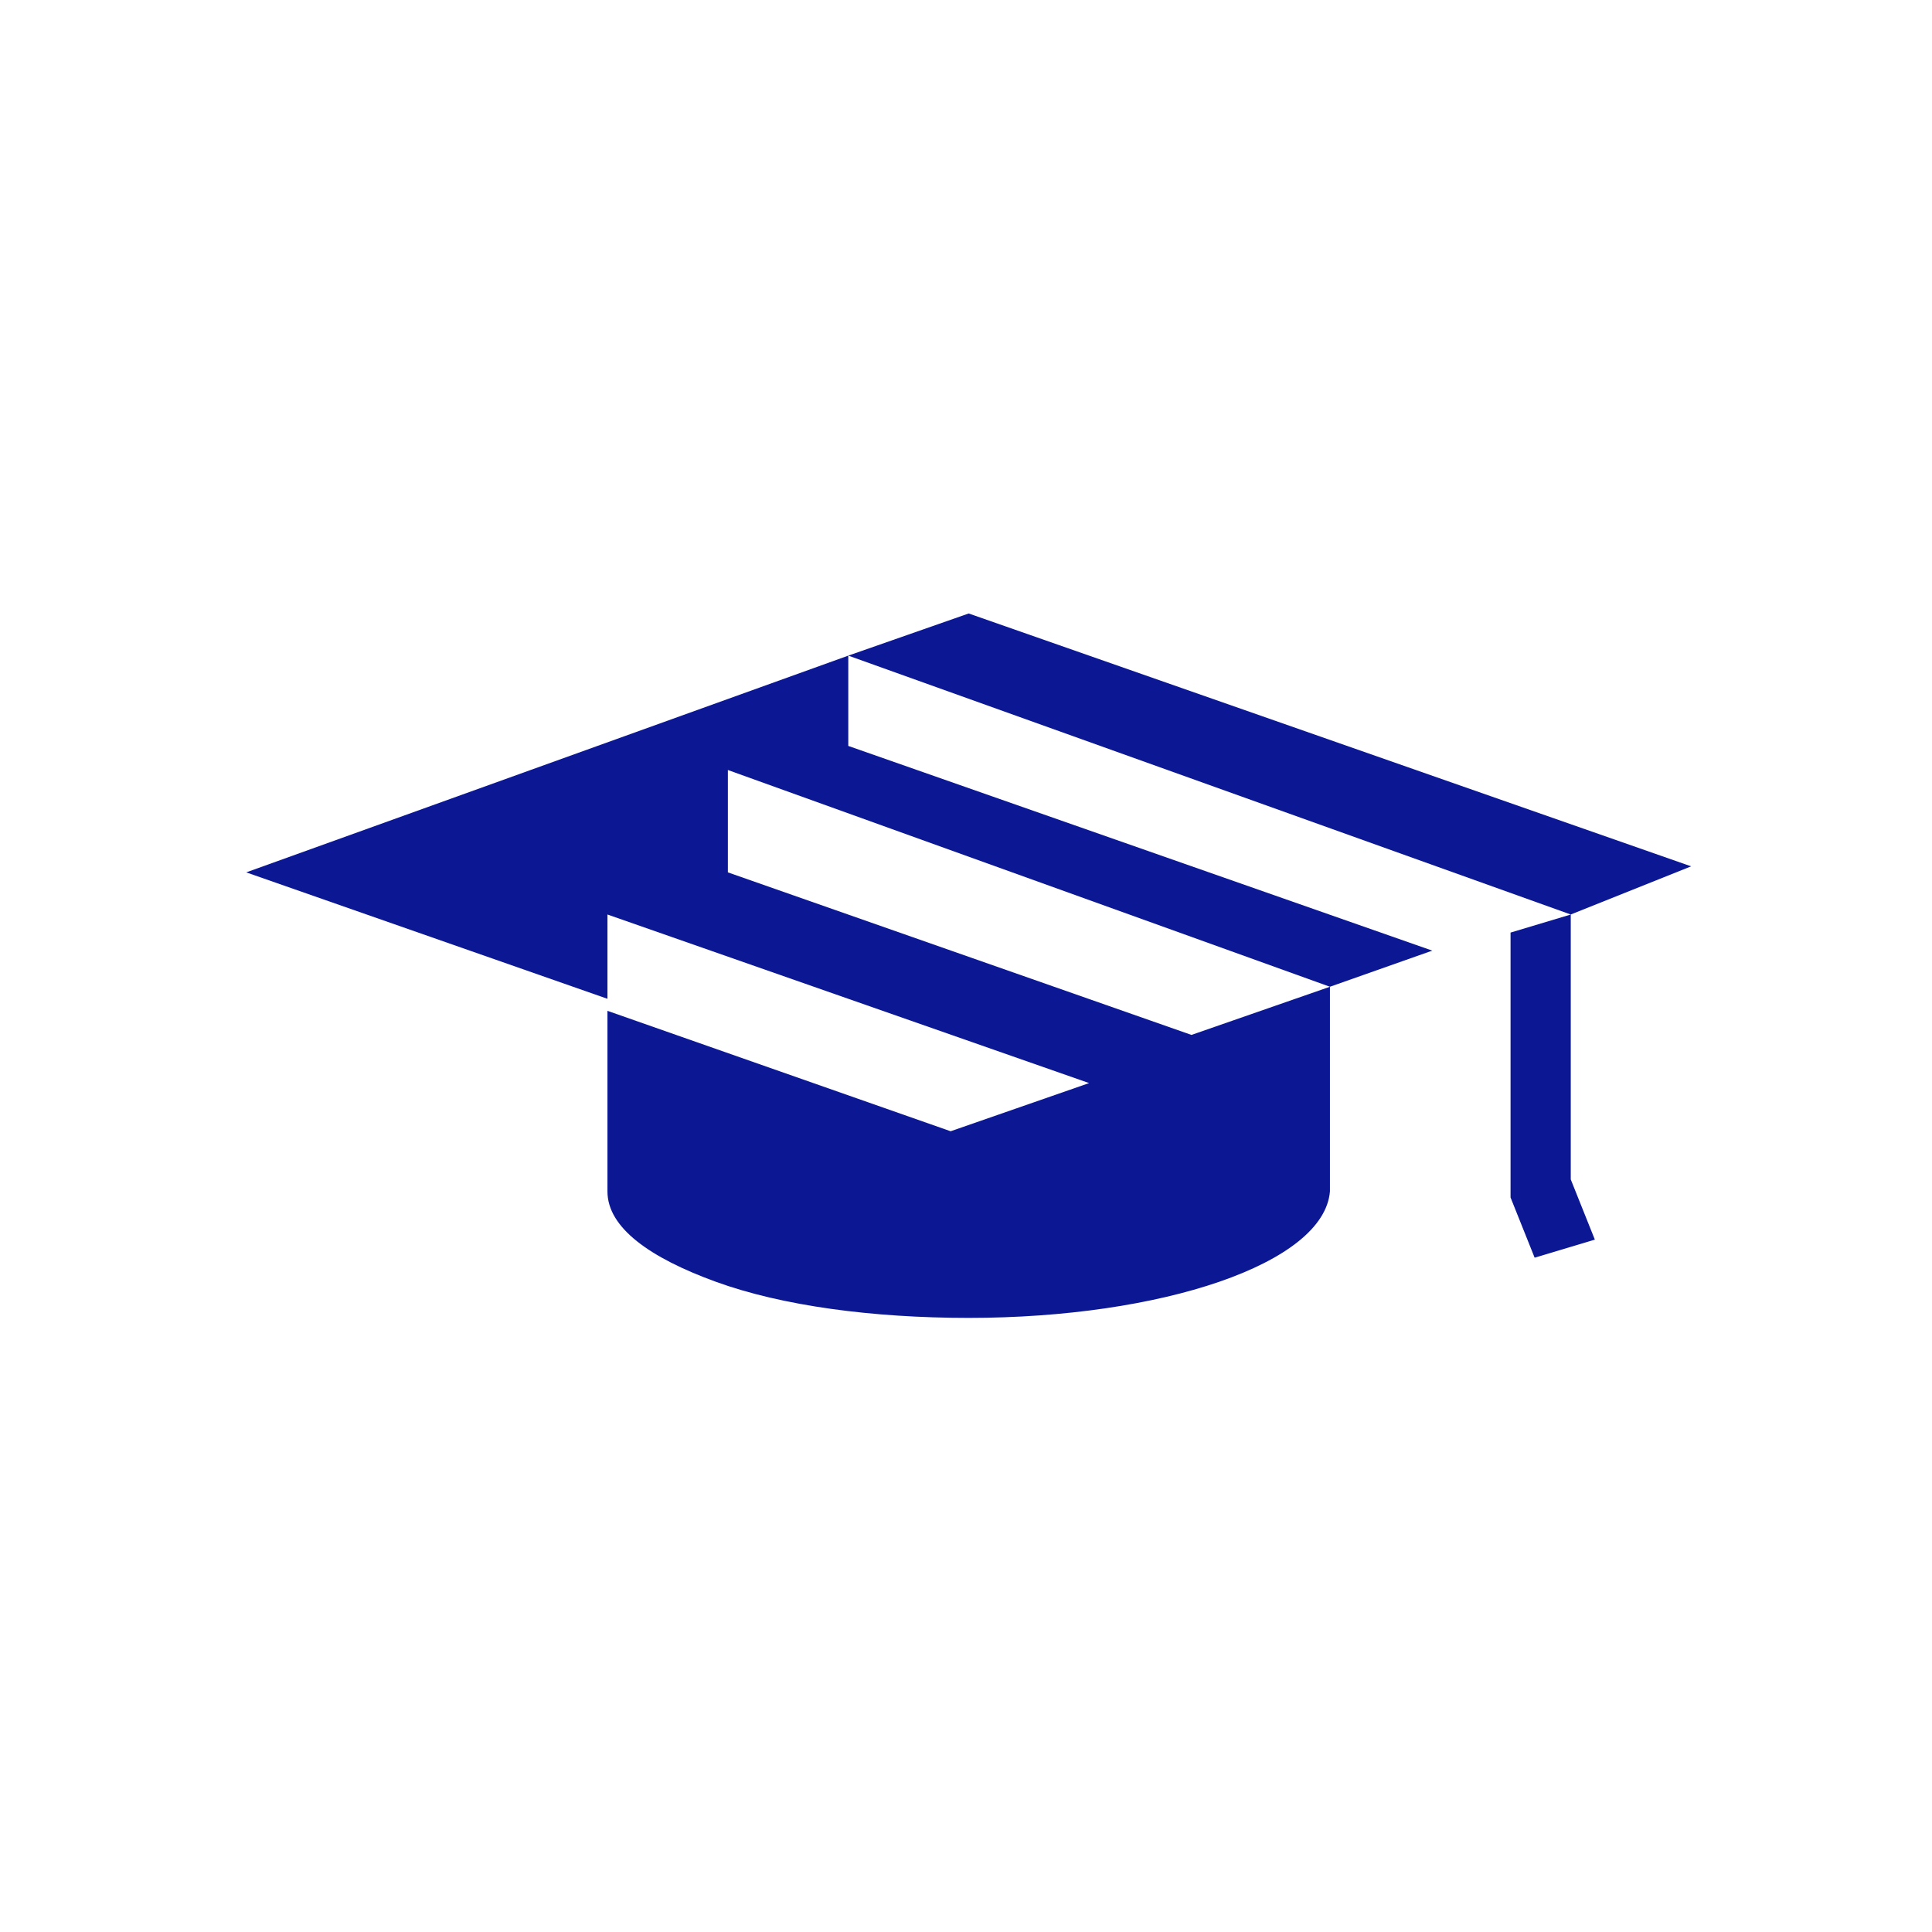 <?xml version="1.0" encoding="UTF-8"?>
<svg data-bbox="45.625 113.678 267.75 130.528" overflow="hidden" xmlns="http://www.w3.org/2000/svg" height="358" width="358" data-type="color">
    <g>
        <path fill="#0C1893" d="m291.062 169.459 22.313-8.925zl22.313-8.925L179.5 113.678l-22.312 7.809zl-11.156 3.347v49.088l4.463 11.156 11.156-3.347-4.463-11.156z" data-color="1"/>
        <path fill="#0C1893" d="M157.188 121.487 45.625 161.65l66.937 23.428v-15.619l89.25 31.238-25.659 8.925-63.591-22.313v33.469c0 6.694 7.81 12.272 20.082 16.735s29.006 6.693 46.856 6.693c35.7 0 65.822-10.04 66.938-23.428v-37.931l-25.66 8.925-85.903-30.122v-18.966l111.563 40.163 18.965-6.694-108.215-37.931v-17.85Z" data-color="1"/>
    </g>
</svg>
